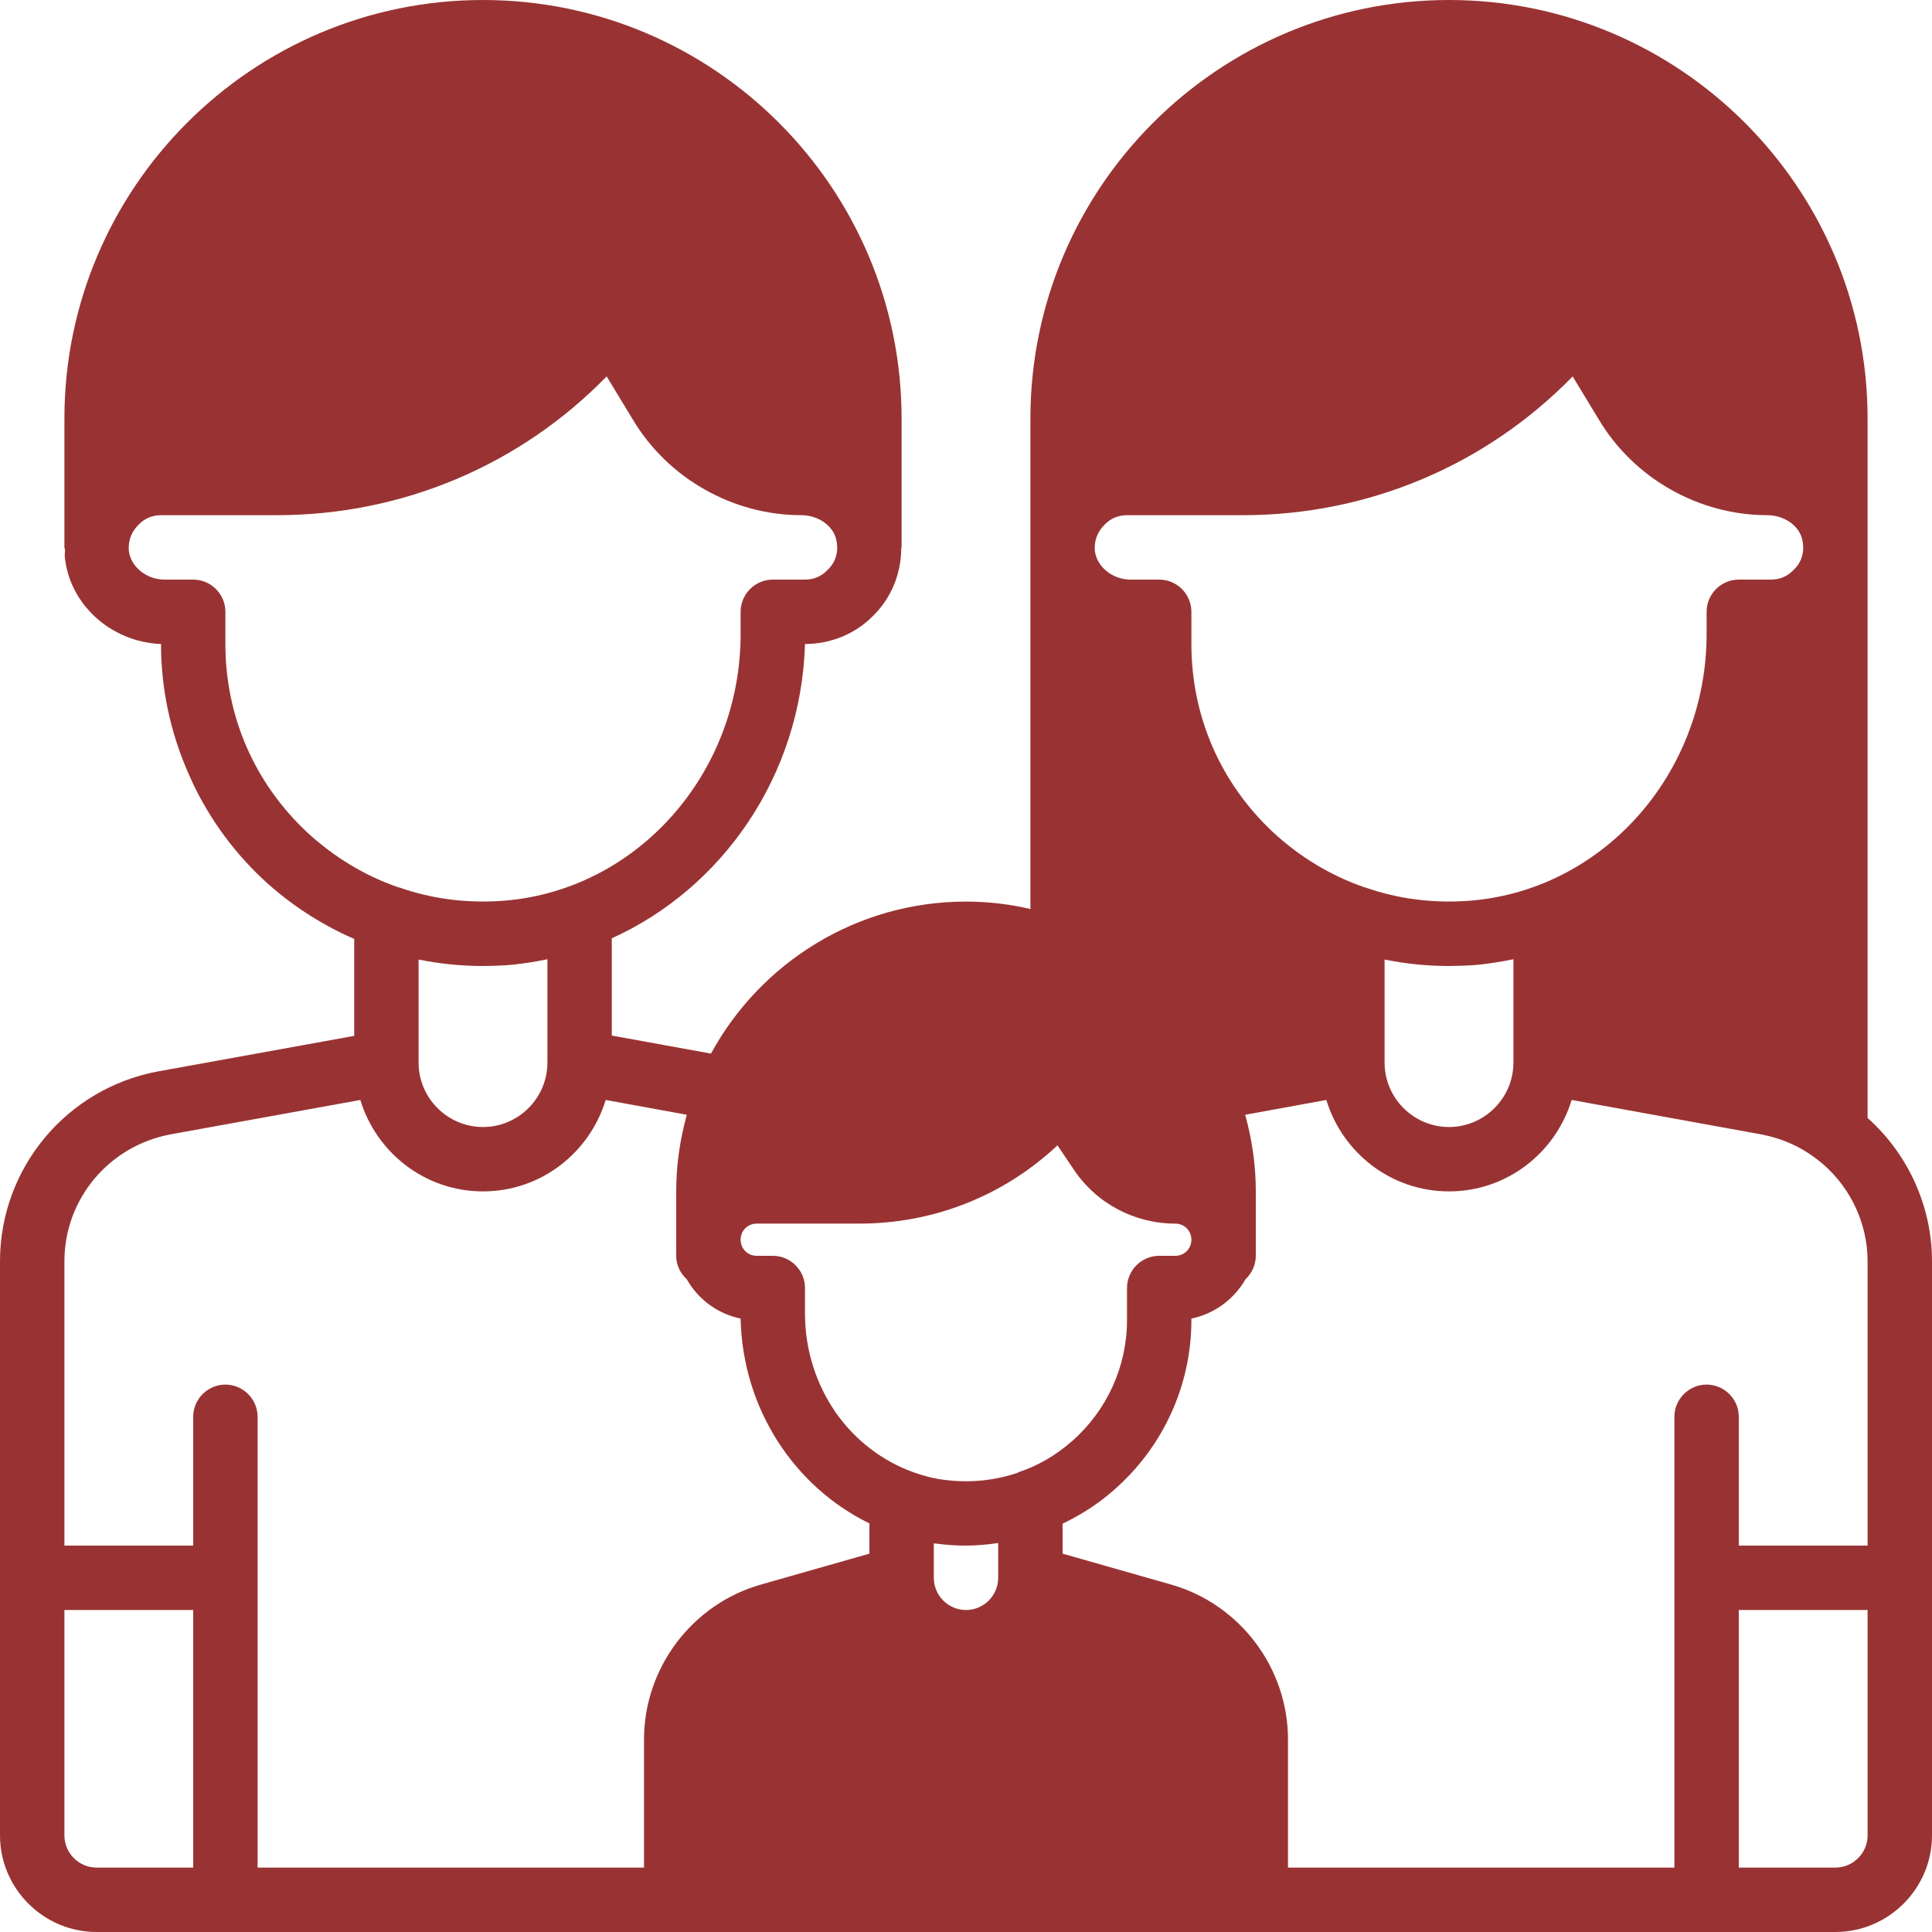 <svg width="59" height="59" viewBox="0 0 59 59" fill="none" xmlns="http://www.w3.org/2000/svg">
<path d="M57.033 34.141V12.783C57.033 5.733 51.3 0 44.25 0C37.2 0 31.467 5.733 31.467 12.783V27.759C30.837 27.612 30.178 27.533 29.5 27.533C26.147 27.533 23.216 29.412 21.712 32.175L18.683 31.624V28.654C22.076 27.12 24.465 23.669 24.583 19.667C25.38 19.667 26.127 19.352 26.658 18.811C27.219 18.261 27.514 17.533 27.523 16.756C27.523 16.746 27.533 16.727 27.533 16.717V12.783C27.533 5.733 21.8 0 14.75 0C7.699 0 1.967 5.733 1.967 12.783V16.717C1.967 16.717 1.976 16.766 1.986 16.795C1.986 16.854 1.976 16.913 1.976 16.972C2.104 18.447 3.383 19.608 4.917 19.667C4.917 21.024 5.202 22.351 5.733 23.57C6.254 24.8 7.041 25.921 8.024 26.845C8.86 27.622 9.804 28.232 10.817 28.674V31.634L4.848 32.715C2.035 33.227 0 35.675 0 38.517V56.05C0 57.672 1.327 59 2.95 59H56.05C57.672 59 59 57.672 59 56.05V38.517C59 36.846 58.272 35.243 57.033 34.141ZM33.738 16.018C33.915 15.832 34.151 15.733 34.417 15.733H37.957C41.792 15.733 45.391 14.199 48.026 11.495L48.832 12.823C49.904 14.612 51.881 15.733 53.975 15.733C54.486 15.733 54.949 16.058 55.037 16.481C55.057 16.559 55.067 16.648 55.067 16.727C55.067 16.982 54.968 17.228 54.762 17.415C54.585 17.602 54.349 17.7 54.083 17.7H53.1C52.559 17.7 52.117 18.142 52.117 18.683V19.362C52.117 23.669 48.891 27.248 44.781 27.514C43.709 27.582 42.667 27.445 41.693 27.101C41.674 27.101 41.664 27.101 41.654 27.091C40.631 26.737 39.687 26.166 38.871 25.409C37.268 23.905 36.383 21.869 36.383 19.667V18.683C36.383 18.142 35.941 17.7 35.4 17.7H34.525C33.964 17.7 33.483 17.297 33.433 16.805C33.414 16.51 33.512 16.235 33.738 16.018ZM46.217 29.294V32.45C46.217 33.532 45.332 34.417 44.25 34.417C43.168 34.417 42.283 33.532 42.283 32.45V29.303C42.922 29.431 43.572 29.5 44.24 29.5C44.456 29.5 44.683 29.49 44.909 29.48C45.351 29.451 45.784 29.382 46.217 29.294ZM23.108 37.367H26.245C28.507 37.367 30.651 36.521 32.293 34.977L32.784 35.705C33.473 36.747 34.643 37.367 35.892 37.367C36.167 37.367 36.383 37.583 36.383 37.858C36.383 38.134 36.167 38.35 35.892 38.35H35.4C34.859 38.35 34.417 38.792 34.417 39.333V40.317C34.417 41.723 33.807 43.07 32.745 44.004C32.253 44.437 31.703 44.761 31.103 44.958C31.093 44.968 31.083 44.968 31.073 44.978C30.375 45.214 29.618 45.292 28.851 45.194C28.526 45.155 28.222 45.076 27.917 44.968C26.943 44.624 26.108 43.975 25.517 43.129C24.927 42.273 24.583 41.231 24.583 40.11V39.333C24.583 38.792 24.141 38.35 23.6 38.35H23.108C22.833 38.35 22.617 38.134 22.617 37.858C22.617 37.583 22.833 37.367 23.108 37.367ZM30.483 48.183C30.483 48.724 30.041 49.167 29.5 49.167C28.959 49.167 28.517 48.724 28.517 48.183V47.131C28.517 47.131 28.576 47.141 28.605 47.141C28.9 47.18 29.195 47.2 29.48 47.2C29.825 47.2 30.149 47.17 30.483 47.121V48.183ZM9.371 25.409C7.768 23.905 6.883 21.869 6.883 19.667V18.683C6.883 18.142 6.441 17.7 5.9 17.7H5.025C4.464 17.7 3.982 17.297 3.933 16.805C3.914 16.51 4.012 16.235 4.238 16.018C4.415 15.832 4.651 15.733 4.917 15.733H8.457C12.292 15.733 15.891 14.199 18.526 11.495L19.332 12.823C20.404 14.612 22.381 15.733 24.475 15.733C24.986 15.733 25.449 16.058 25.537 16.481C25.557 16.559 25.567 16.648 25.567 16.727C25.567 16.982 25.468 17.228 25.262 17.415C25.085 17.602 24.849 17.7 24.583 17.7H23.6C23.059 17.7 22.617 18.142 22.617 18.683V19.362C22.617 23.669 19.391 27.248 15.281 27.514C14.209 27.582 13.167 27.445 12.193 27.101C12.174 27.101 12.164 27.101 12.144 27.091C11.131 26.737 10.187 26.166 9.371 25.409ZM16.717 29.294V32.45C16.717 33.532 15.832 34.417 14.75 34.417C13.668 34.417 12.783 33.532 12.783 32.45V29.303C13.422 29.431 14.072 29.5 14.74 29.5C14.957 29.5 15.183 29.49 15.409 29.48C15.851 29.451 16.284 29.382 16.717 29.294ZM5.9 57.033H2.95C2.409 57.033 1.967 56.591 1.967 56.05V49.167H5.9V57.033ZM19.667 53.12V57.033H7.867V43.267C7.867 42.726 7.424 42.283 6.883 42.283C6.343 42.283 5.9 42.726 5.9 43.267V47.2H1.967V38.517C1.967 36.619 3.324 34.997 5.202 34.643L11.004 33.591C11.495 35.203 12.98 36.383 14.75 36.383C16.52 36.383 18.005 35.203 18.497 33.591L20.974 34.043C20.768 34.79 20.65 35.567 20.65 36.383V38.35C20.65 38.635 20.778 38.891 20.974 39.068C21.319 39.678 21.909 40.12 22.617 40.267C22.676 43.011 24.249 45.401 26.55 46.522V47.446L23.236 48.39C21.132 48.99 19.667 50.937 19.667 53.12ZM57.033 56.05C57.033 56.591 56.591 57.033 56.05 57.033H53.1V49.167H57.033V56.05ZM57.033 47.2H53.1V43.267C53.1 42.726 52.657 42.283 52.117 42.283C51.576 42.283 51.133 42.726 51.133 43.267V57.033H39.333V53.12C39.333 50.937 37.868 48.99 35.764 48.39L32.45 47.446V46.531C33.02 46.256 33.561 45.912 34.043 45.479C35.528 44.171 36.383 42.293 36.383 40.317V40.267C37.091 40.12 37.681 39.678 38.035 39.068C38.222 38.891 38.35 38.635 38.35 38.35V36.383C38.35 35.567 38.232 34.79 38.026 34.043L40.504 33.591C40.995 35.203 42.48 36.383 44.25 36.383C46.02 36.383 47.505 35.203 47.996 33.591L53.788 34.643C54.408 34.761 54.968 35.007 55.46 35.38C56.443 36.118 57.033 37.288 57.033 38.517V47.2Z" fill="#993333"/>
</svg>
